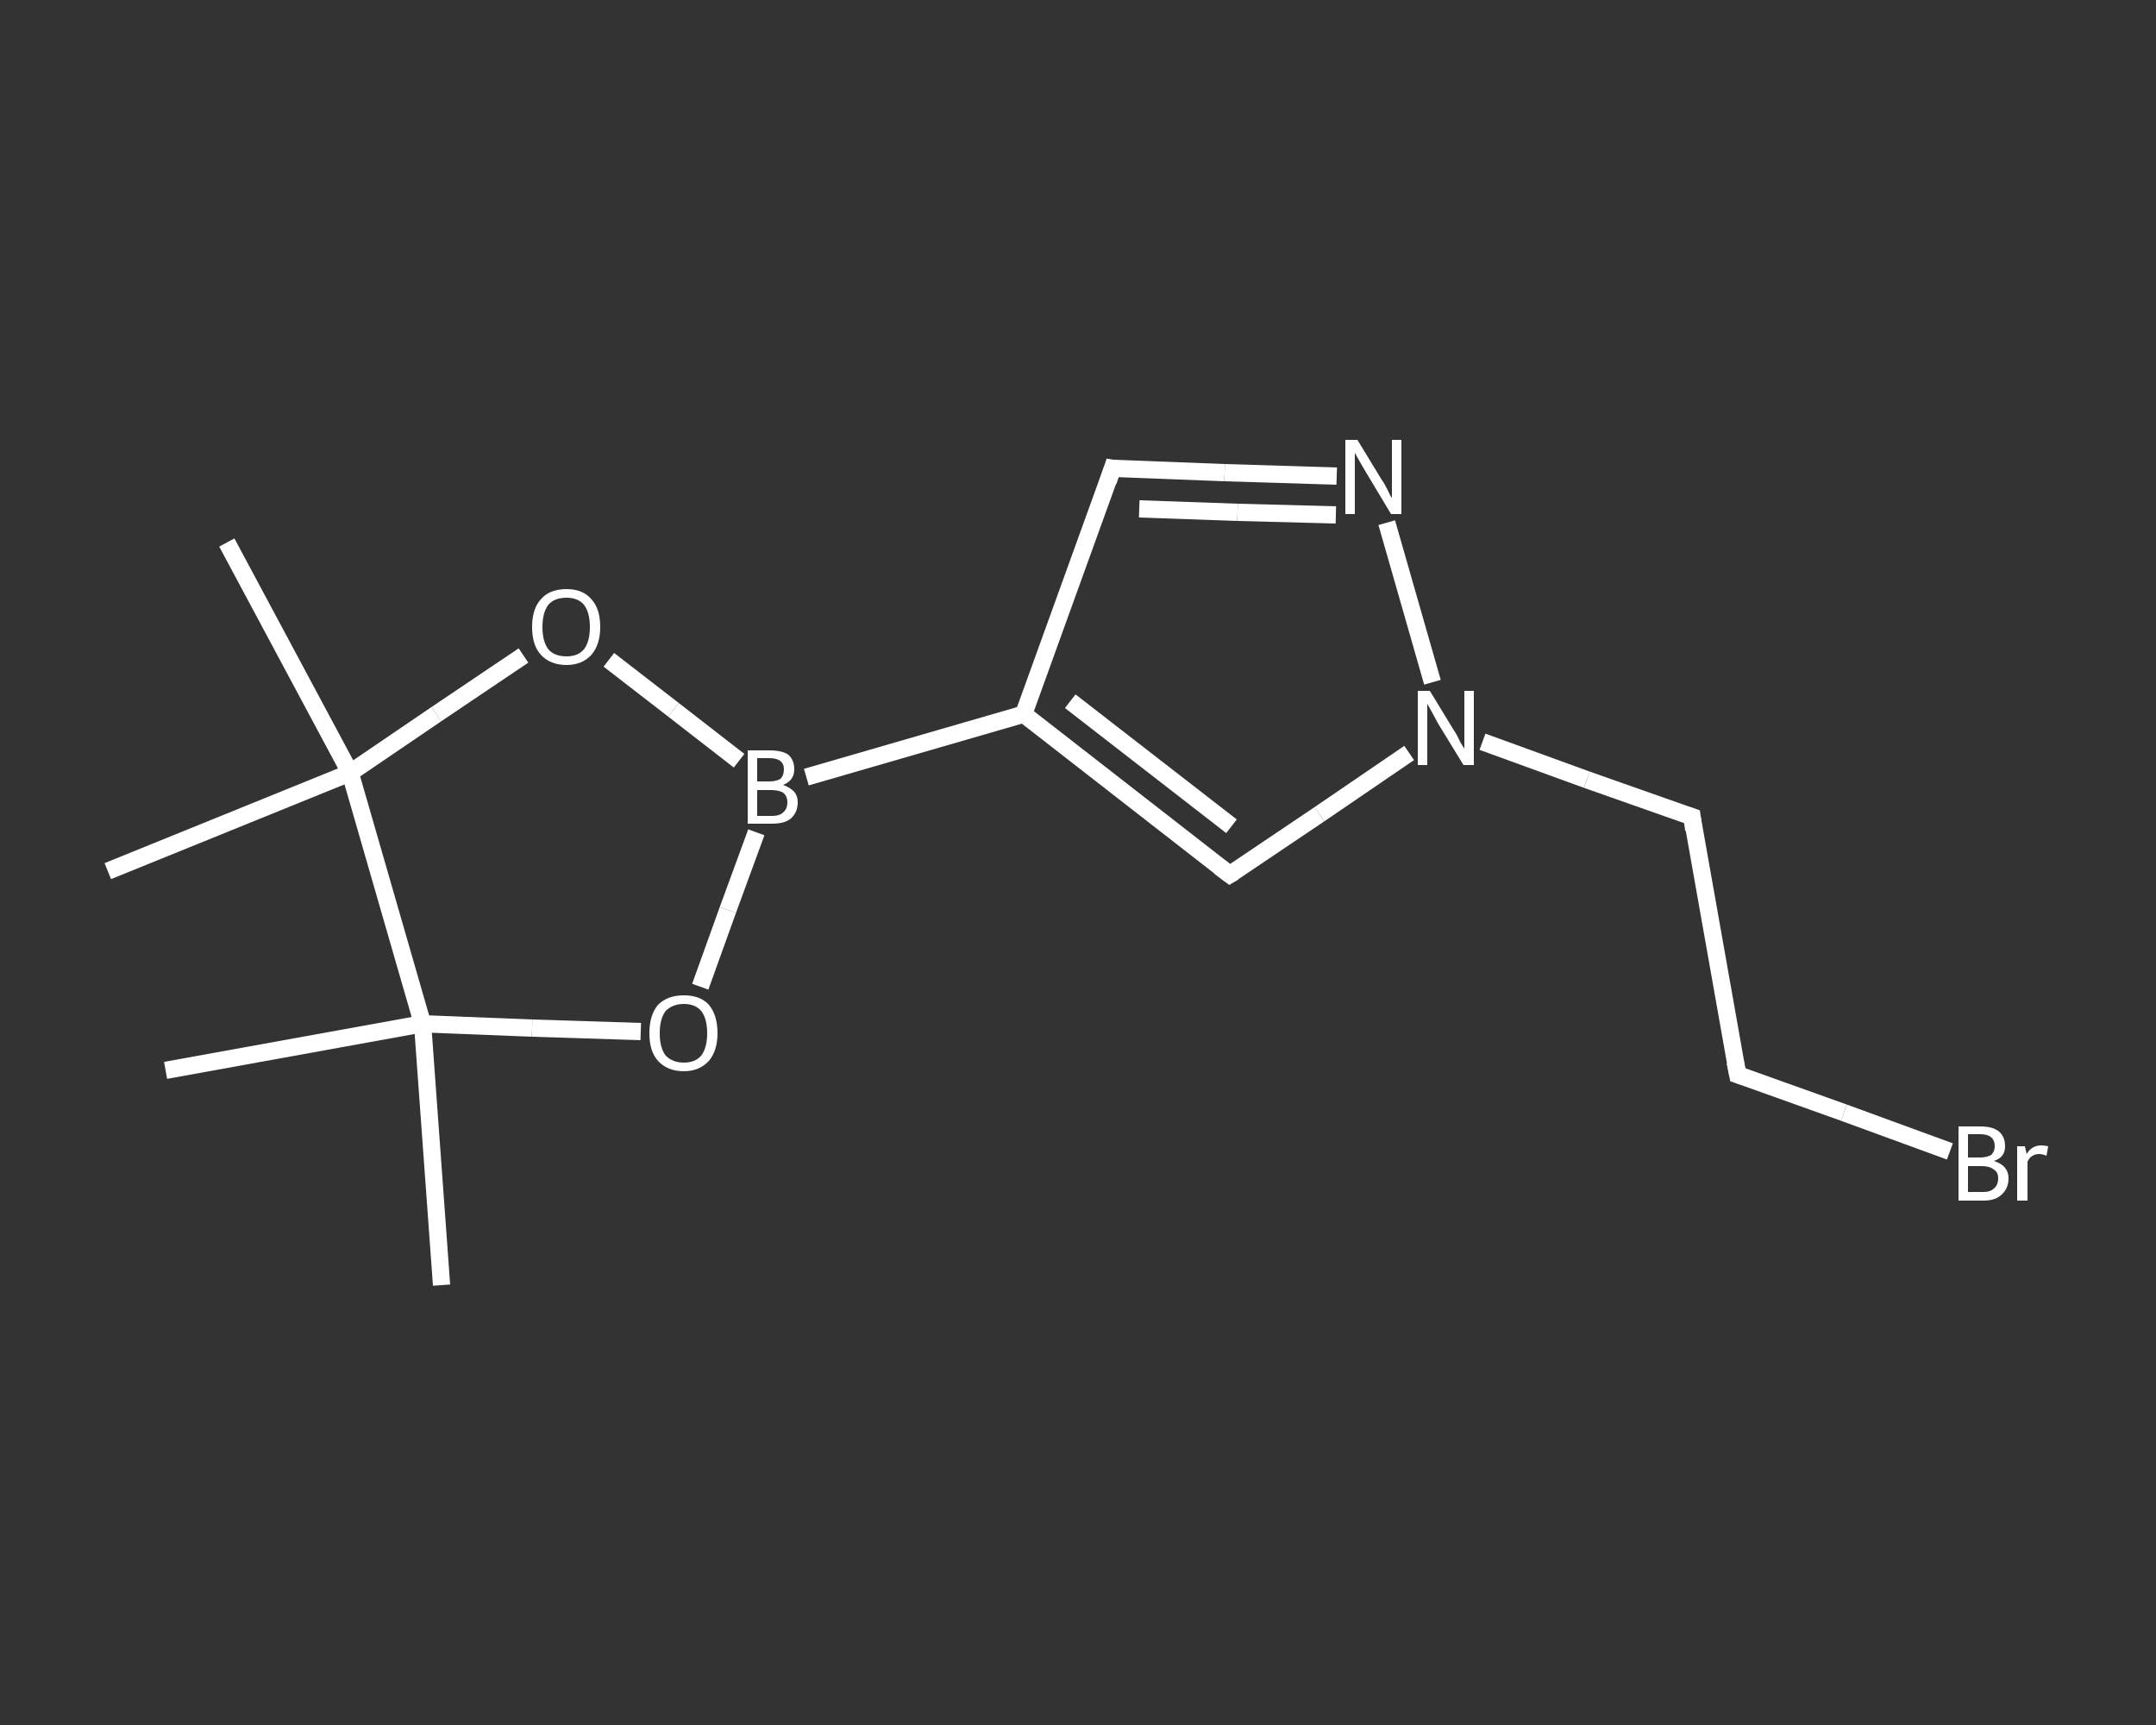 <?xml version='1.0' encoding='iso-8859-1'?>
<svg version='1.1' baseProfile='full'
              xmlns='http://www.w3.org/2000/svg'
                      xmlns:rdkit='http://www.rdkit.org/xml'
                      xmlns:xlink='http://www.w3.org/1999/xlink'
                  xml:space='preserve'
width='250px' height='200px' viewBox='0 0 250 200'>
<rect x="0" y="0" width="250" height="200" fill="#333333" stroke="none"/>
<!-- END OF HEADER -->
<rect style='opacity:1.0;fill:transparent;stroke:none' width='250.0' height='200.0' x='0.0' y='0.0'> </rect>
<path class='bond-0 atom-0 atom-1' d='M 51.2,149.0 L 49.0,118.7' style='fill:none;fill-rule:evenodd;stroke:#FFFFFF;stroke-width:2.0px;stroke-linecap:butt;stroke-linejoin:miter;stroke-opacity:1' />
<path class='bond-1 atom-1 atom-2' d='M 49.0,118.7 L 19.2,124.1' style='fill:none;fill-rule:evenodd;stroke:#FFFFFF;stroke-width:2.0px;stroke-linecap:butt;stroke-linejoin:miter;stroke-opacity:1' />
<path class='bond-2 atom-1 atom-3' d='M 49.0,118.7 L 61.7,119.2' style='fill:none;fill-rule:evenodd;stroke:#FFFFFF;stroke-width:2.0px;stroke-linecap:butt;stroke-linejoin:miter;stroke-opacity:1' />
<path class='bond-2 atom-1 atom-3' d='M 61.7,119.2 L 74.3,119.6' style='fill:none;fill-rule:evenodd;stroke:#FFFFFF;stroke-width:2.0px;stroke-linecap:butt;stroke-linejoin:miter;stroke-opacity:1' />
<path class='bond-3 atom-3 atom-4' d='M 81.2,114.4 L 84.4,105.5' style='fill:none;fill-rule:evenodd;stroke:#FFFFFF;stroke-width:2.0px;stroke-linecap:butt;stroke-linejoin:miter;stroke-opacity:1' />
<path class='bond-3 atom-3 atom-4' d='M 84.4,105.5 L 87.7,96.5' style='fill:none;fill-rule:evenodd;stroke:#FFFFFF;stroke-width:2.0px;stroke-linecap:butt;stroke-linejoin:miter;stroke-opacity:1' />
<path class='bond-4 atom-4 atom-5' d='M 93.5,90.1 L 118.7,82.8' style='fill:none;fill-rule:evenodd;stroke:#FFFFFF;stroke-width:2.0px;stroke-linecap:butt;stroke-linejoin:miter;stroke-opacity:1' />
<path class='bond-5 atom-5 atom-6' d='M 118.7,82.8 L 129.0,54.3' style='fill:none;fill-rule:evenodd;stroke:#FFFFFF;stroke-width:2.0px;stroke-linecap:butt;stroke-linejoin:miter;stroke-opacity:1' />
<path class='bond-6 atom-6 atom-7' d='M 129.0,54.3 L 142.0,54.8' style='fill:none;fill-rule:evenodd;stroke:#FFFFFF;stroke-width:2.0px;stroke-linecap:butt;stroke-linejoin:miter;stroke-opacity:1' />
<path class='bond-6 atom-6 atom-7' d='M 142.0,54.8 L 155.0,55.2' style='fill:none;fill-rule:evenodd;stroke:#FFFFFF;stroke-width:2.0px;stroke-linecap:butt;stroke-linejoin:miter;stroke-opacity:1' />
<path class='bond-6 atom-6 atom-7' d='M 132.1,59.0 L 143.5,59.4' style='fill:none;fill-rule:evenodd;stroke:#FFFFFF;stroke-width:2.0px;stroke-linecap:butt;stroke-linejoin:miter;stroke-opacity:1' />
<path class='bond-6 atom-6 atom-7' d='M 143.5,59.4 L 154.9,59.7' style='fill:none;fill-rule:evenodd;stroke:#FFFFFF;stroke-width:2.0px;stroke-linecap:butt;stroke-linejoin:miter;stroke-opacity:1' />
<path class='bond-7 atom-7 atom-8' d='M 160.8,60.6 L 166.1,79.1' style='fill:none;fill-rule:evenodd;stroke:#FFFFFF;stroke-width:2.0px;stroke-linecap:butt;stroke-linejoin:miter;stroke-opacity:1' />
<path class='bond-8 atom-8 atom-9' d='M 171.9,86.0 L 184.0,90.4' style='fill:none;fill-rule:evenodd;stroke:#FFFFFF;stroke-width:2.0px;stroke-linecap:butt;stroke-linejoin:miter;stroke-opacity:1' />
<path class='bond-8 atom-8 atom-9' d='M 184.0,90.4 L 196.2,94.7' style='fill:none;fill-rule:evenodd;stroke:#FFFFFF;stroke-width:2.0px;stroke-linecap:butt;stroke-linejoin:miter;stroke-opacity:1' />
<path class='bond-9 atom-9 atom-10' d='M 196.2,94.7 L 201.5,124.6' style='fill:none;fill-rule:evenodd;stroke:#FFFFFF;stroke-width:2.0px;stroke-linecap:butt;stroke-linejoin:miter;stroke-opacity:1' />
<path class='bond-10 atom-10 atom-11' d='M 201.5,124.6 L 213.8,129.0' style='fill:none;fill-rule:evenodd;stroke:#FFFFFF;stroke-width:2.0px;stroke-linecap:butt;stroke-linejoin:miter;stroke-opacity:1' />
<path class='bond-10 atom-10 atom-11' d='M 213.8,129.0 L 226.1,133.5' style='fill:none;fill-rule:evenodd;stroke:#FFFFFF;stroke-width:2.0px;stroke-linecap:butt;stroke-linejoin:miter;stroke-opacity:1' />
<path class='bond-11 atom-8 atom-12' d='M 163.4,87.3 L 153.0,94.4' style='fill:none;fill-rule:evenodd;stroke:#FFFFFF;stroke-width:2.0px;stroke-linecap:butt;stroke-linejoin:miter;stroke-opacity:1' />
<path class='bond-11 atom-8 atom-12' d='M 153.0,94.4 L 142.6,101.4' style='fill:none;fill-rule:evenodd;stroke:#FFFFFF;stroke-width:2.0px;stroke-linecap:butt;stroke-linejoin:miter;stroke-opacity:1' />
<path class='bond-12 atom-4 atom-13' d='M 85.7,88.2 L 78.1,82.3' style='fill:none;fill-rule:evenodd;stroke:#FFFFFF;stroke-width:2.0px;stroke-linecap:butt;stroke-linejoin:miter;stroke-opacity:1' />
<path class='bond-12 atom-4 atom-13' d='M 78.1,82.3 L 70.6,76.5' style='fill:none;fill-rule:evenodd;stroke:#FFFFFF;stroke-width:2.0px;stroke-linecap:butt;stroke-linejoin:miter;stroke-opacity:1' />
<path class='bond-13 atom-13 atom-14' d='M 60.7,76.0 L 50.6,82.8' style='fill:none;fill-rule:evenodd;stroke:#FFFFFF;stroke-width:2.0px;stroke-linecap:butt;stroke-linejoin:miter;stroke-opacity:1' />
<path class='bond-13 atom-13 atom-14' d='M 50.6,82.8 L 40.6,89.6' style='fill:none;fill-rule:evenodd;stroke:#FFFFFF;stroke-width:2.0px;stroke-linecap:butt;stroke-linejoin:miter;stroke-opacity:1' />
<path class='bond-14 atom-14 atom-15' d='M 40.6,89.6 L 12.5,101.0' style='fill:none;fill-rule:evenodd;stroke:#FFFFFF;stroke-width:2.0px;stroke-linecap:butt;stroke-linejoin:miter;stroke-opacity:1' />
<path class='bond-15 atom-14 atom-16' d='M 40.6,89.6 L 26.3,62.9' style='fill:none;fill-rule:evenodd;stroke:#FFFFFF;stroke-width:2.0px;stroke-linecap:butt;stroke-linejoin:miter;stroke-opacity:1' />
<path class='bond-16 atom-14 atom-1' d='M 40.6,89.6 L 49.0,118.7' style='fill:none;fill-rule:evenodd;stroke:#FFFFFF;stroke-width:2.0px;stroke-linecap:butt;stroke-linejoin:miter;stroke-opacity:1' />
<path class='bond-17 atom-12 atom-5' d='M 142.6,101.4 L 118.7,82.8' style='fill:none;fill-rule:evenodd;stroke:#FFFFFF;stroke-width:2.0px;stroke-linecap:butt;stroke-linejoin:miter;stroke-opacity:1' />
<path class='bond-17 atom-12 atom-5' d='M 142.8,95.8 L 124.1,81.3' style='fill:none;fill-rule:evenodd;stroke:#FFFFFF;stroke-width:2.0px;stroke-linecap:butt;stroke-linejoin:miter;stroke-opacity:1' />
<path d='M 128.5,55.8 L 129.0,54.3 L 129.6,54.4' style='fill:none;stroke:#FFFFFF;stroke-width:2.0px;stroke-linecap:butt;stroke-linejoin:miter;stroke-opacity:1;' />
<path d='M 195.6,94.5 L 196.2,94.7 L 196.4,96.2' style='fill:none;stroke:#FFFFFF;stroke-width:2.0px;stroke-linecap:butt;stroke-linejoin:miter;stroke-opacity:1;' />
<path d='M 201.2,123.1 L 201.5,124.6 L 202.1,124.8' style='fill:none;stroke:#FFFFFF;stroke-width:2.0px;stroke-linecap:butt;stroke-linejoin:miter;stroke-opacity:1;' />
<path d='M 143.1,101.1 L 142.6,101.4 L 141.4,100.5' style='fill:none;stroke:#FFFFFF;stroke-width:2.0px;stroke-linecap:butt;stroke-linejoin:miter;stroke-opacity:1;' />
<path class='atom-3' d='M 75.3 119.8
Q 75.3 117.7, 76.3 116.5
Q 77.4 115.4, 79.3 115.4
Q 81.2 115.4, 82.2 116.5
Q 83.2 117.7, 83.2 119.8
Q 83.2 121.8, 82.2 123.0
Q 81.1 124.2, 79.3 124.2
Q 77.4 124.2, 76.3 123.0
Q 75.3 121.9, 75.3 119.8
M 79.3 123.2
Q 80.6 123.2, 81.3 122.4
Q 82.0 121.5, 82.0 119.8
Q 82.0 118.1, 81.3 117.2
Q 80.6 116.4, 79.3 116.4
Q 78.0 116.4, 77.2 117.2
Q 76.5 118.1, 76.5 119.8
Q 76.5 121.5, 77.2 122.4
Q 78.0 123.2, 79.3 123.2
' fill='#FFFFFF'/>
<path class='atom-4' d='M 90.8 91.0
Q 91.6 91.3, 92.1 91.8
Q 92.5 92.3, 92.5 93.0
Q 92.5 94.2, 91.7 94.9
Q 91.0 95.5, 89.5 95.5
L 86.7 95.5
L 86.7 87.0
L 89.2 87.0
Q 90.7 87.0, 91.4 87.5
Q 92.1 88.1, 92.1 89.2
Q 92.1 90.5, 90.8 91.0
M 87.8 87.9
L 87.8 90.6
L 89.2 90.6
Q 90.0 90.6, 90.5 90.3
Q 90.9 89.9, 90.9 89.2
Q 90.9 87.9, 89.2 87.9
L 87.8 87.9
M 89.5 94.6
Q 90.4 94.6, 90.8 94.2
Q 91.3 93.8, 91.3 93.0
Q 91.3 92.3, 90.8 91.9
Q 90.3 91.6, 89.4 91.6
L 87.8 91.6
L 87.8 94.6
L 89.5 94.6
' fill='#FFFFFF'/>
<path class='atom-7' d='M 157.4 51.0
L 160.2 55.6
Q 160.5 56.0, 160.9 56.8
Q 161.3 57.7, 161.4 57.7
L 161.4 51.0
L 162.5 51.0
L 162.5 59.6
L 161.3 59.6
L 158.3 54.6
Q 158.0 54.1, 157.6 53.4
Q 157.2 52.7, 157.1 52.5
L 157.1 59.6
L 156.0 59.6
L 156.0 51.0
L 157.4 51.0
' fill='#FFFFFF'/>
<path class='atom-8' d='M 165.8 80.1
L 168.6 84.7
Q 168.9 85.1, 169.3 86.0
Q 169.8 86.8, 169.8 86.8
L 169.8 80.1
L 170.9 80.1
L 170.9 88.7
L 169.7 88.7
L 166.7 83.8
Q 166.4 83.2, 166.0 82.5
Q 165.6 81.8, 165.5 81.6
L 165.5 88.7
L 164.4 88.7
L 164.4 80.1
L 165.8 80.1
' fill='#FFFFFF'/>
<path class='atom-11' d='M 231.2 134.6
Q 232.1 134.9, 232.5 135.4
Q 232.9 135.9, 232.9 136.6
Q 232.9 137.8, 232.1 138.5
Q 231.4 139.2, 230.0 139.2
L 227.1 139.2
L 227.1 130.6
L 229.6 130.6
Q 231.1 130.6, 231.8 131.2
Q 232.5 131.8, 232.5 132.9
Q 232.5 134.2, 231.2 134.6
M 228.2 131.5
L 228.2 134.2
L 229.6 134.2
Q 230.4 134.2, 230.9 133.9
Q 231.3 133.5, 231.3 132.9
Q 231.3 131.5, 229.6 131.5
L 228.2 131.5
M 230.0 138.2
Q 230.8 138.2, 231.2 137.8
Q 231.7 137.4, 231.7 136.6
Q 231.7 135.9, 231.2 135.6
Q 230.7 135.2, 229.8 135.2
L 228.2 135.2
L 228.2 138.2
L 230.0 138.2
' fill='#FFFFFF'/>
<path class='atom-11' d='M 234.8 132.9
L 235.0 133.8
Q 235.6 132.8, 236.7 132.8
Q 237.0 132.8, 237.5 132.9
L 237.3 134.0
Q 236.8 133.8, 236.5 133.8
Q 236.0 133.8, 235.7 134.0
Q 235.3 134.2, 235.1 134.7
L 235.1 139.2
L 233.9 139.2
L 233.9 132.9
L 234.8 132.9
' fill='#FFFFFF'/>
<path class='atom-13' d='M 61.7 72.7
Q 61.7 70.6, 62.7 69.5
Q 63.7 68.3, 65.7 68.3
Q 67.6 68.3, 68.6 69.5
Q 69.6 70.6, 69.6 72.7
Q 69.6 74.7, 68.6 75.9
Q 67.5 77.1, 65.7 77.1
Q 63.8 77.1, 62.7 75.9
Q 61.7 74.8, 61.7 72.7
M 65.7 76.1
Q 67.0 76.1, 67.7 75.3
Q 68.4 74.4, 68.4 72.7
Q 68.4 71.0, 67.7 70.1
Q 67.0 69.3, 65.7 69.3
Q 64.3 69.3, 63.6 70.1
Q 62.9 71.0, 62.9 72.7
Q 62.9 74.4, 63.6 75.3
Q 64.3 76.1, 65.7 76.1
' fill='#FFFFFF'/>
</svg>
